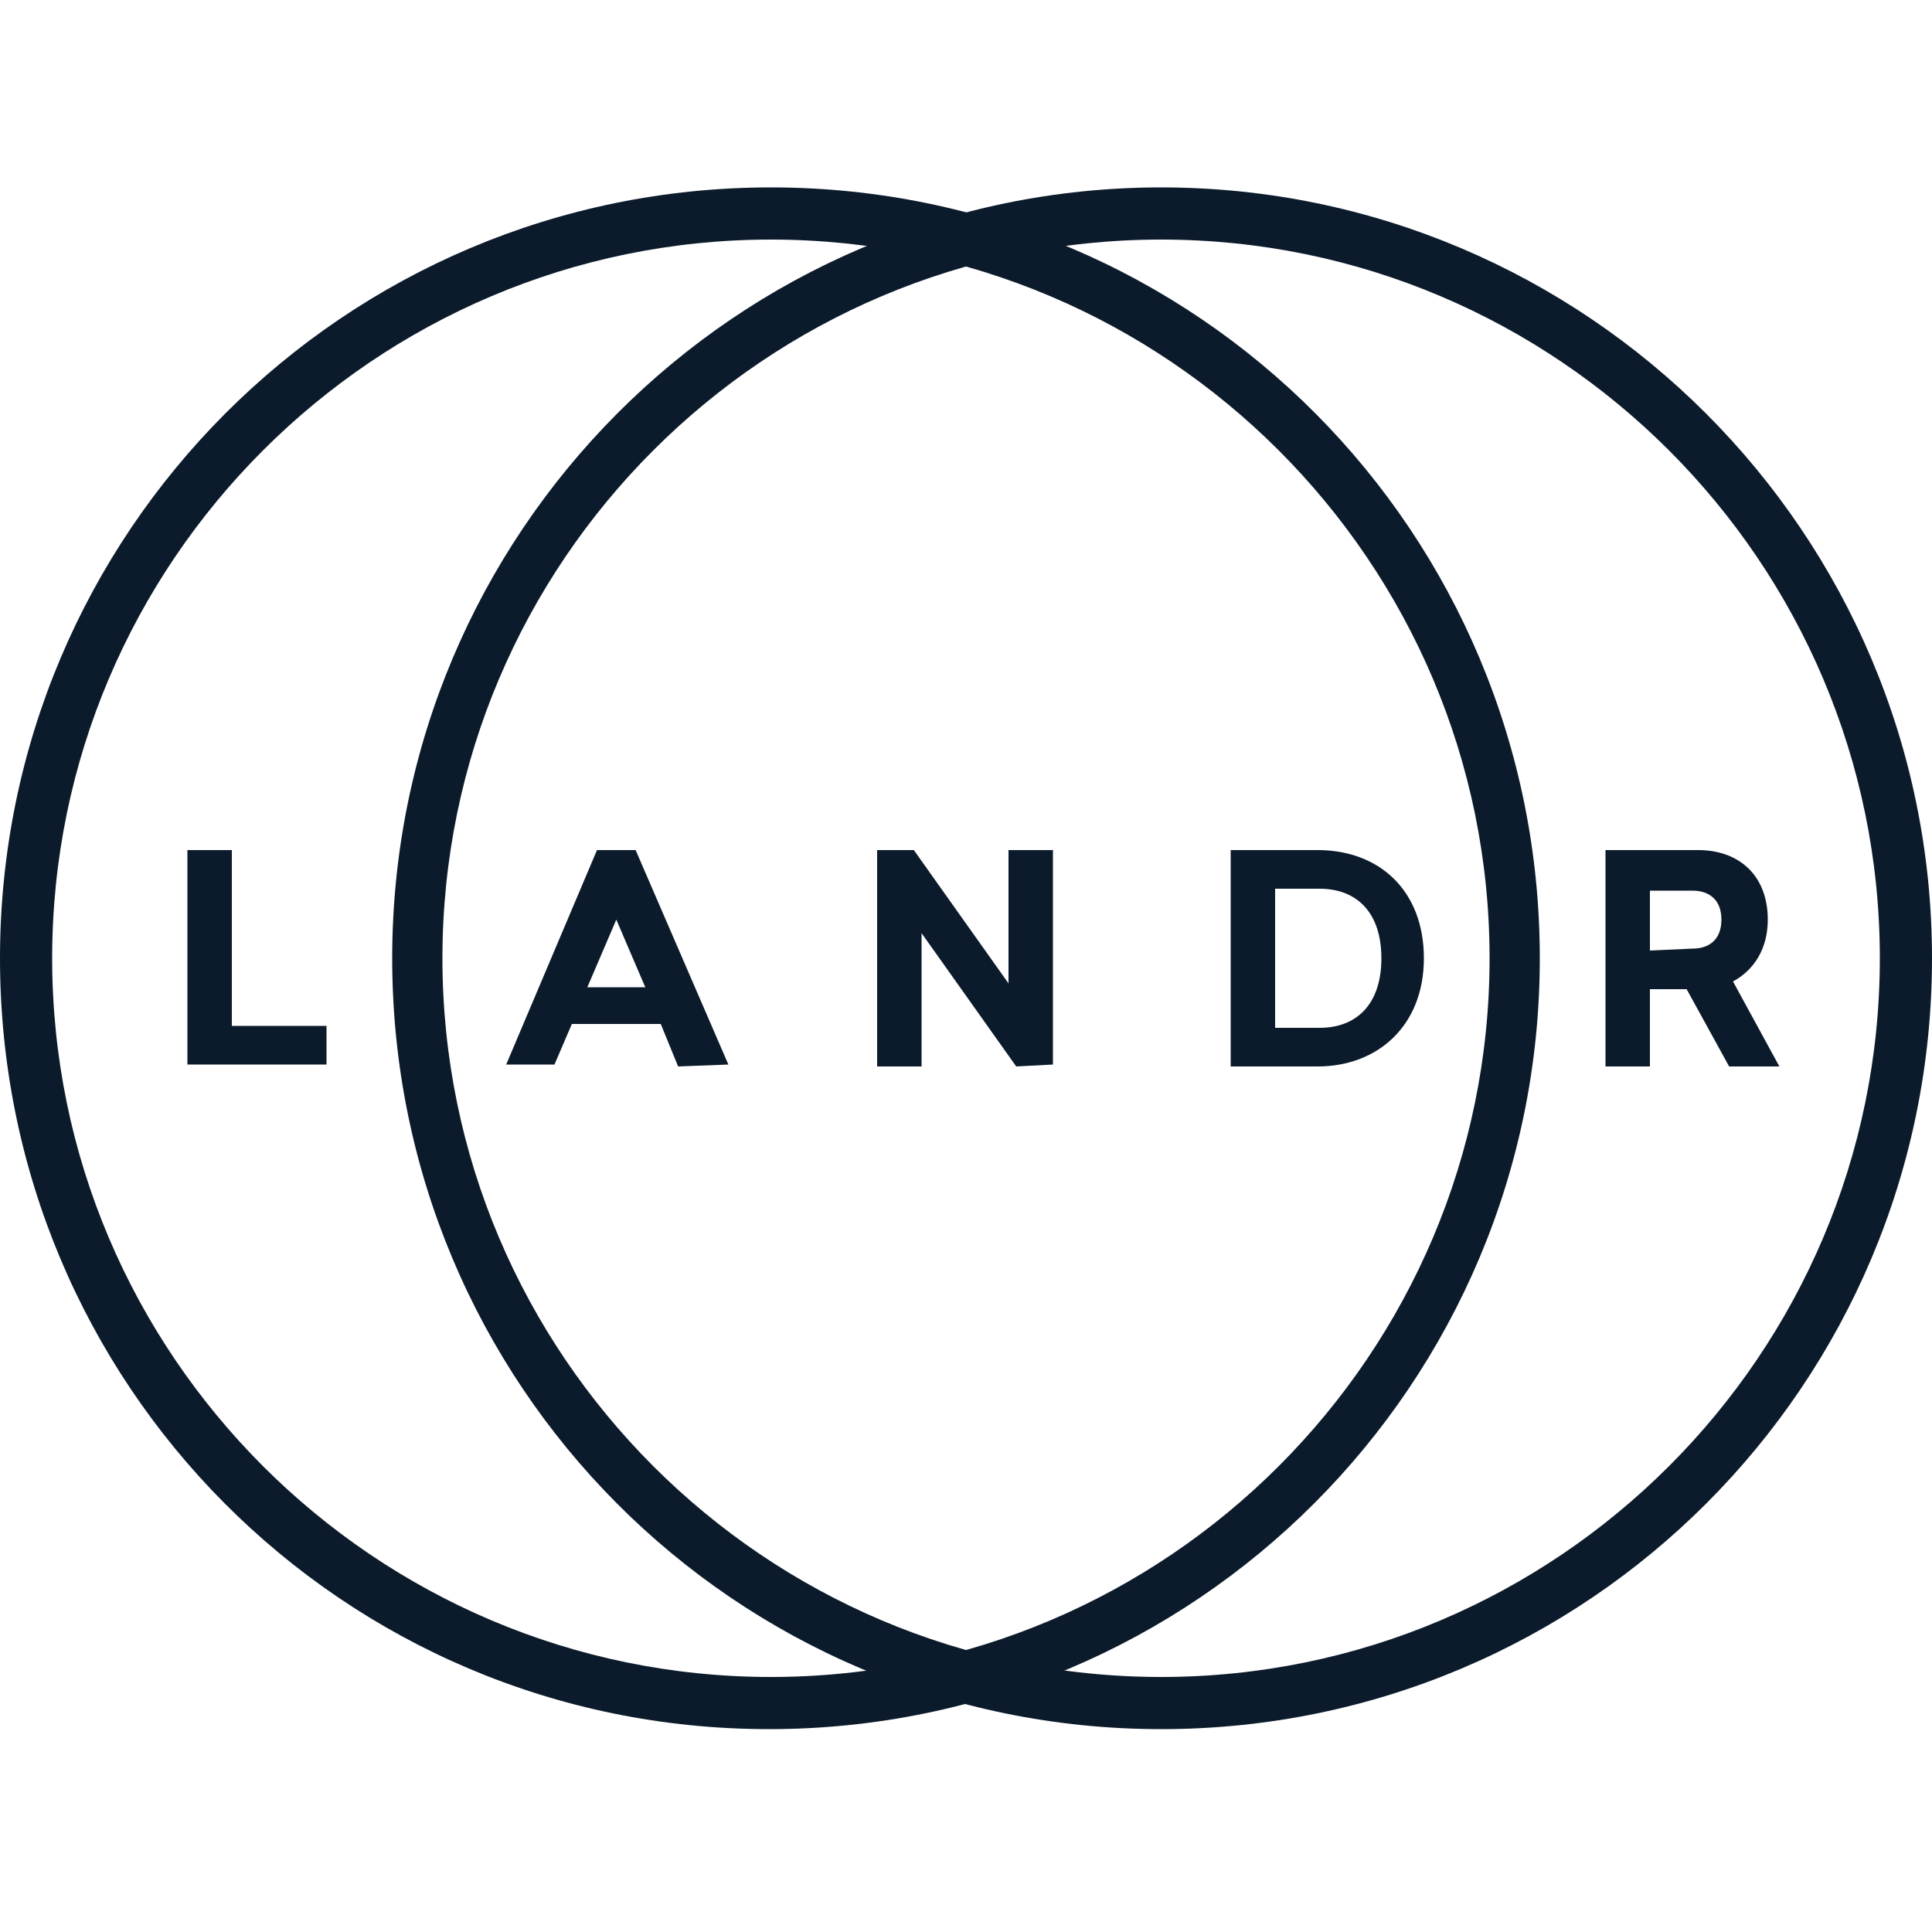 <?xml version="1.0" encoding="utf-8"?>
<!-- Generator: Adobe Illustrator 23.0.1, SVG Export Plug-In . SVG Version: 6.00 Build 0)  -->
<svg version="1.1" id="Calque_1" xmlns="http://www.w3.org/2000/svg" xmlns:xlink="http://www.w3.org/1999/xlink" x="0px" y="0px"
	 viewBox="0 0 100 100" style="enable-background:new 0 0 100 100;" xml:space="preserve">
<style type="text/css">
	.st0{fill:#0C1B2B;}
</style>
<g>
	<g id="icn_x2F_logo_x5F_landr_x2F_36_9_">
		<path id="Stroke-1_19_" class="st0" d="M77.1,49.6c0-20.5-16.7-37.2-37.2-37.2S2.7,29.1,2.7,49.6s16.7,37.2,37.2,37.2
			S77.1,70.1,77.1,49.6z M79.7,49.6c0,22-17.8,39.9-39.9,39.9S0,71.6,0,49.6S17.8,9.7,39.9,9.7S79.7,27.6,79.7,49.6z"/>
		<path id="Stroke-1_18_" class="st0" d="M97.3,49.6c0-20.5-16.7-37.2-37.2-37.2S22.9,29.1,22.9,49.6s16.7,37.2,37.2,37.2
			S97.3,70.1,97.3,49.6z M100,49.6c0,22-17.8,39.9-39.9,39.9S20.3,71.6,20.3,49.6S38.1,9.7,60.1,9.7S100,27.6,100,49.6z"/>
	</g>
	<path class="st0" d="M16.9,53.1v2H9.7V44H12v9.1L16.9,53.1L16.9,53.1z"/>
	<path class="st0" d="M35.1,55.2L34.2,53h-4.6l-0.9,2.1h-2.5L30.9,44h2l4.8,11.1L35.1,55.2L35.1,55.2z M33.4,51.1l-1.5-3.5l-1.5,3.5
		H33.4z"/>
	<path class="st0" d="M52.6,55.2l-4.9-6.9v6.9h-2.3V44h1.9l4.9,6.9V44h2.3v11.1L52.6,55.2L52.6,55.2z"/>
	<path class="st0" d="M68.2,44c3.2,0,5.5,2.1,5.5,5.6s-2.4,5.6-5.5,5.6h-4.5V44H68.2z M66,53.2h2.3c1.9,0,3.2-1.2,3.2-3.6
		S70.2,46,68.3,46H66V53.2z"/>
	<path class="st0" d="M87.3,51.2h-1.9v4h-2.3V44h4.8c2.1,0,3.6,1.3,3.6,3.6c0,1.5-0.7,2.6-1.8,3.2l2.4,4.4h-2.6L87.3,51.2z
		 M87.6,49.1c0.9,0,1.5-0.5,1.5-1.5c0-1-0.6-1.5-1.5-1.5h-2.2v3.1L87.6,49.1L87.6,49.1z"/>
</g>
</svg>
